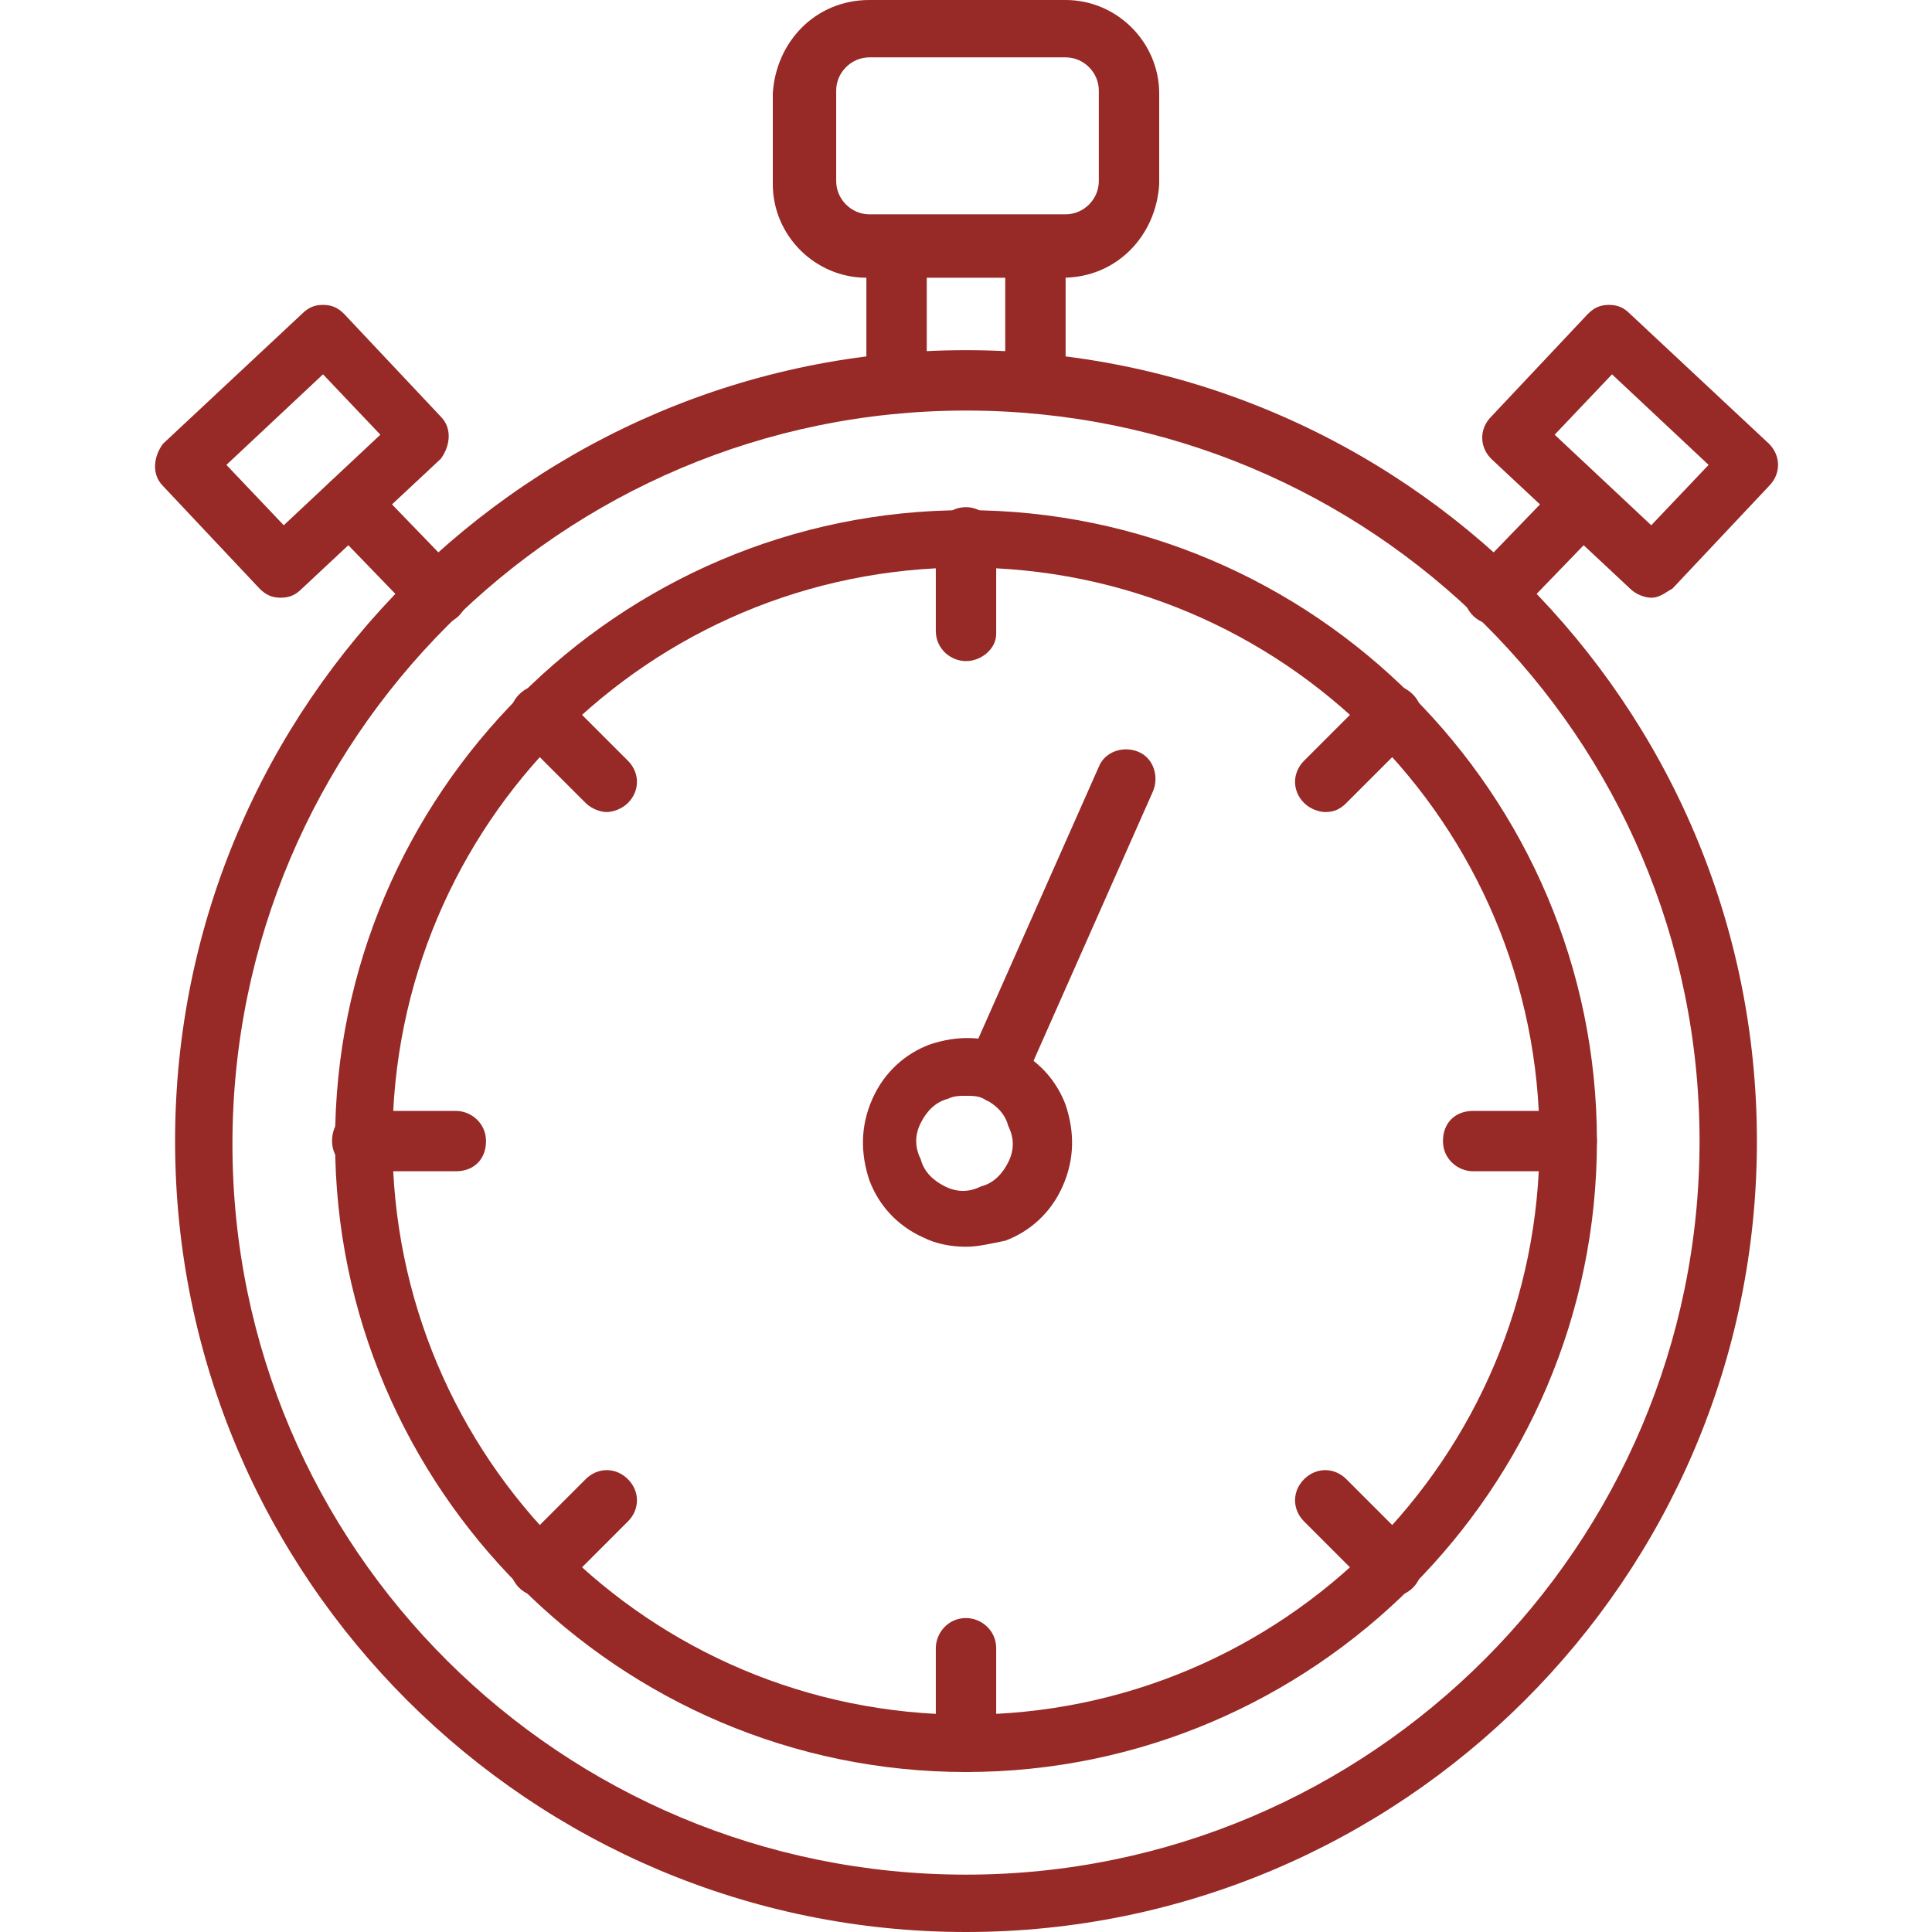 <svg xmlns="http://www.w3.org/2000/svg" version="1.1" xmlns:xlink="http://www.w3.org/1999/xlink" width="512" height="512" x="0" y="0" viewBox="0 0 64 64" style="enable-background:new 0 0 512 512" xml:space="preserve" class=""><g><path d="M32 58.7c-11.5 0-20.9-9.4-20.9-20.9S20.5 16.9 32 16.9s20.9 9.4 20.9 20.9S43.5 58.7 32 58.7zm0-39.9c-10.5 0-19 8.5-19 19s8.5 19 19 19 19-8.5 19-19-8.5-19-19-19z" fill="#972926" opacity="1" data-original="#000000" class=""></path><path d="M32 21.9c-.5 0-1-.4-1-1v-3.1c0-.5.4-1 1-1 .5 0 1 .4 1 1V21c0 .5-.5.9-1 .9zM43.9 26.9c-.2 0-.5-.1-.7-.3-.4-.4-.4-1 0-1.4l2.2-2.2c.4-.4 1-.4 1.4 0s.4 1 0 1.4l-2.2 2.2c-.2.2-.4.3-.7.3zM51.9 38.8h-3.1c-.5 0-1-.4-1-1s.4-1 1-1h3.1c.5 0 1 .4 1 1s-.4 1-1 1zM46.1 52.9c-.2 0-.5-.1-.7-.3l-2.2-2.2c-.4-.4-.4-1 0-1.4s1-.4 1.4 0l2.2 2.2c.4.4.4 1 0 1.4-.2.2-.5.3-.7.3zM32 58.7c-.5 0-1-.4-1-1v-3.1c0-.5.4-1 1-1 .5 0 1 .4 1 1v3.1c0 .6-.5 1-1 1zM17.9 52.9c-.2 0-.5-.1-.7-.3-.4-.4-.4-1 0-1.4l2.2-2.2c.4-.4 1-.4 1.4 0s.4 1 0 1.4l-2.2 2.2c-.2.2-.4.3-.7.3zM15.1 38.8H12c-.5 0-1-.4-1-1s.4-1 1-1h3.1c.5 0 1 .4 1 1s-.4 1-1 1zM20.1 26.9c-.2 0-.5-.1-.7-.3l-2.2-2.2c-.4-.4-.4-1 0-1.4s1-.4 1.4 0l2.2 2.2c.4.4.4 1 0 1.4-.2.2-.5.3-.7.3zM32 41.3c-.5 0-1-.1-1.4-.3-.9-.4-1.5-1.1-1.8-1.9-.3-.9-.3-1.8.1-2.7s1.1-1.5 1.9-1.8c.9-.3 1.8-.3 2.7.1s1.5 1.1 1.8 1.9c.3.9.3 1.8-.1 2.7-.4.9-1.1 1.5-1.9 1.8-.5.1-.9.2-1.3.2zm0-5c-.2 0-.4 0-.6.1-.4.1-.7.4-.9.8s-.2.8 0 1.2c.1.4.4.7.8.9s.8.2 1.2 0c.4-.1.7-.4.9-.8.2-.4.2-.8 0-1.2-.1-.4-.4-.7-.8-.9-.2-.1-.4-.1-.6-.1z" fill="#972926" opacity="1" data-original="#000000" class=""></path><path d="M33 36.5c-.1 0-.3 0-.4-.1-.5-.2-.7-.8-.5-1.3l4.3-9.7c.2-.5.8-.7 1.3-.5s.7.8.5 1.3l-4.3 9.7c-.1.4-.5.6-.9.6z" fill="#972926" opacity="1" data-original="#000000" class=""></path><path d="M32 64C17.6 64 5.8 52.3 5.8 37.8S17.6 11.6 32 11.6s26.2 11.7 26.2 26.2S46.4 64 32 64zm0-50.4c-13.4 0-24.3 10.9-24.3 24.3S18.6 62.1 32 62.1s24.3-10.9 24.3-24.3S45.4 13.6 32 13.6z" fill="#972926" opacity="1" data-original="#000000" class=""></path><path d="M29.7 13.7c-.5 0-1-.4-1-1V8.2c0-.5.4-1 1-1 .5 0 1 .4 1 1v4.5c0 .5-.4 1-1 1zM34.3 13.7c-.5 0-1-.4-1-1V8.2c0-.5.4-1 1-1 .5 0 1 .4 1 1v4.5c-.1.5-.5 1-1 1z" fill="#972926" opacity="1" data-original="#000000" class=""></path><path d="M35.2 9.2h-6.5c-1.7 0-3.1-1.4-3.1-3.1v-3C25.7 1.4 27 0 28.8 0h6.5c1.7 0 3.1 1.4 3.1 3.1v3c-.1 1.7-1.4 3.1-3.2 3.1zm-6.4-7.3c-.6 0-1.1.5-1.1 1.1v3c0 .6.5 1.1 1.1 1.1h6.5c.6 0 1.1-.5 1.1-1.1V3c0-.6-.5-1.1-1.1-1.1zM9.3 19.8c-.3 0-.5-.1-.7-.3l-3.2-3.4c-.4-.4-.3-1 0-1.4l4.6-4.3c.2-.2.4-.3.7-.3s.5.1.7.3l3.2 3.4c.4.4.3 1 0 1.4L10 19.5c-.2.2-.4.3-.7.3zm-1.8-4.4 1.9 2 3.2-3-1.9-2z" fill="#972926" opacity="1" data-original="#000000" class=""></path><path d="M14.5 20.7c-.3 0-.5-.1-.7-.3l-2.9-3c-.4-.4-.4-1 0-1.4s1-.4 1.4 0l2.9 3c.4.4.4 1 0 1.4-.2.2-.5.3-.7.3zM54.7 19.8c-.2 0-.5-.1-.7-.3l-4.6-4.3c-.4-.4-.4-1 0-1.4l3.2-3.4c.2-.2.4-.3.7-.3s.5.1.7.3l4.6 4.3c.4.4.4 1 0 1.4l-3.2 3.4c-.2.1-.4.3-.7.3zm-3.2-5.4 3.2 3 1.9-2-3.2-3z" fill="#972926" opacity="1" data-original="#000000" class=""></path><path d="M49.5 20.7c-.2 0-.5-.1-.7-.3-.4-.4-.4-1 0-1.4l2.9-3c.4-.4 1-.4 1.4 0s.4 1 0 1.4l-2.9 3c-.2.2-.4.3-.7.3z" fill="#972926" opacity="1" data-original="#000000" class=""></path></g></svg>